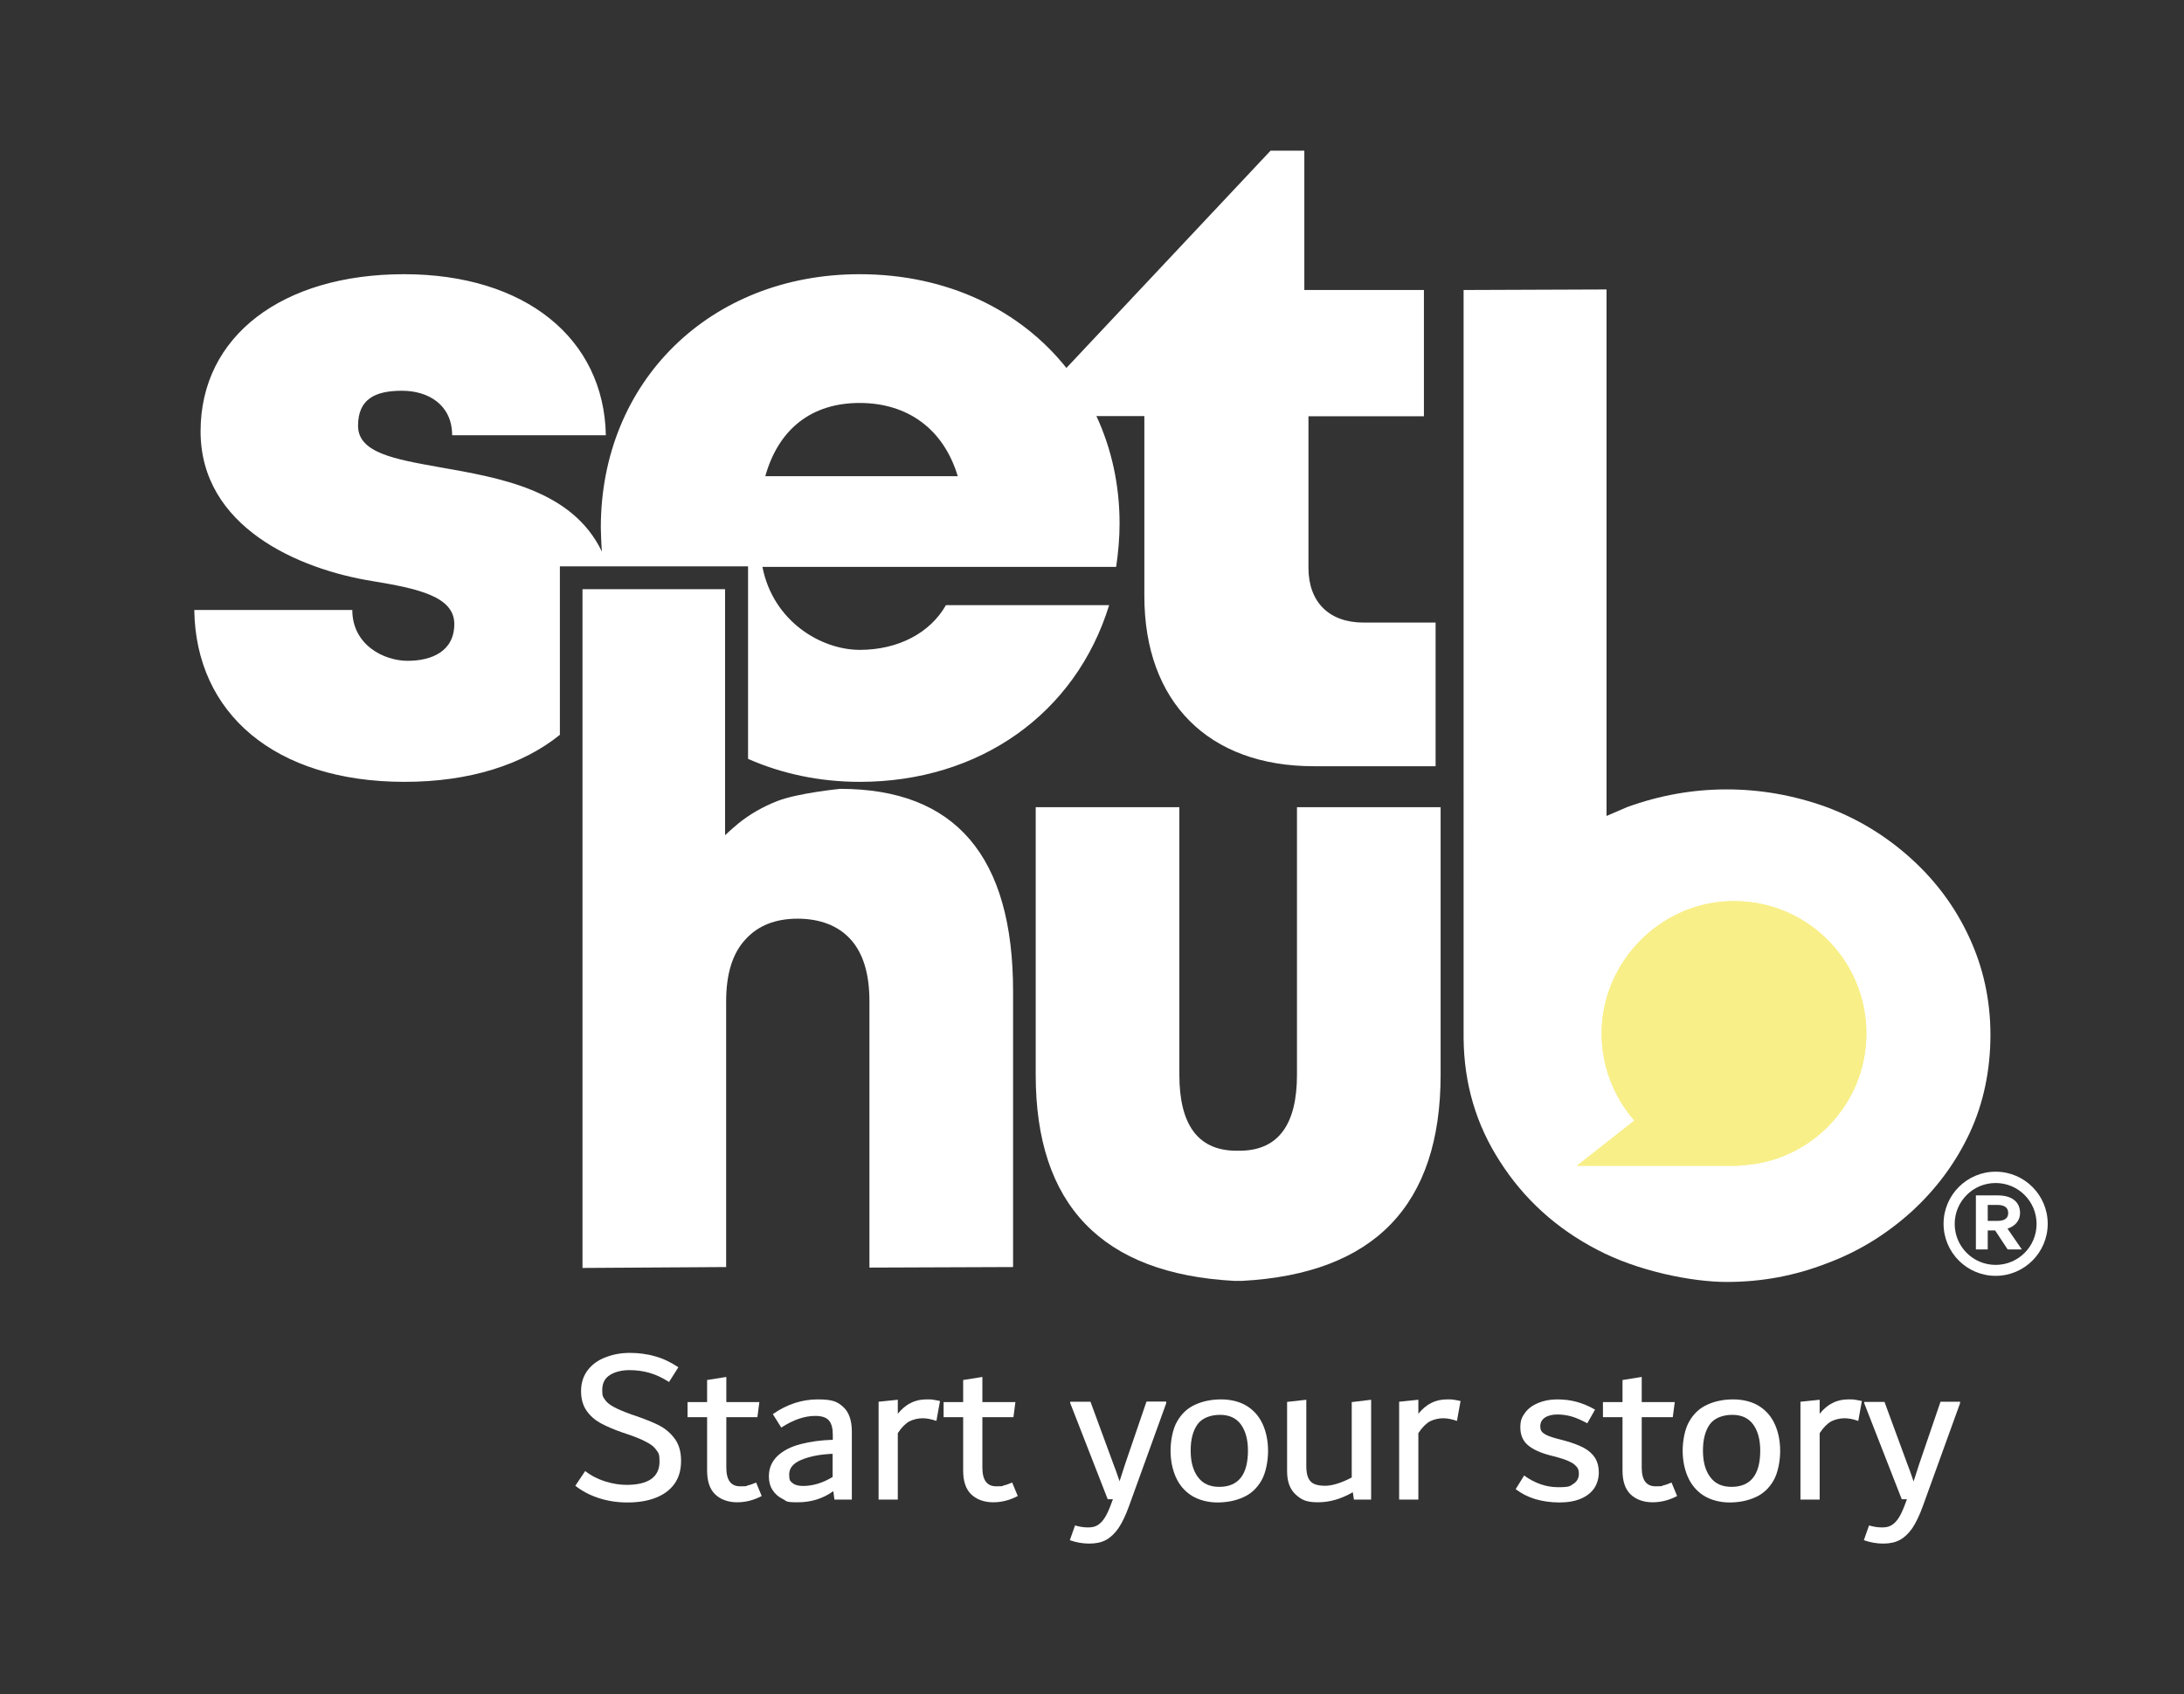 <svg xmlns="http://www.w3.org/2000/svg" id="Layer_1" viewBox="0 0 1216.3 943.6"><rect x="0" y="0" width="1216.3" height="943.6" fill="#333333" stroke="none"/><defs><style>      .st0 {        fill: none;      }      .st1 {        fill: #f8ef89;      }      .st2 {        fill: #fff;      }    </style></defs><g><g><path class="st2" d="M687.3,640.8h4.5c20.3-.7,30.5-14.8,30.5-42.3v-149h80v149c0,72.5-36.8,110.8-110.5,114.8h-4.5c-73.7-4-110.5-42.3-110.5-114.8v-149h80v149c0,27.6,10.2,41.7,30.5,42.3Z"></path><path class="st2" d="M814.9,161.5l79.8-.3v293.2l5.8-2.5,5.8-2.5c18-6.5,36.4-9.8,55.3-9.8s37.5,3.3,55.5,9.8c17.5,6.5,33.3,16.1,47.3,28.8,13.8,12.5,24.6,27.1,32.3,43.8,7.8,16.8,11.8,34.9,11.8,54.3s-3.8,38-11.5,54.5-18.5,31.2-32.5,44c-14.2,12.8-29.9,22.4-47.3,28.8-17.5,6.8-36,10.3-55.5,10.3s-49.6-6-72.3-18c-22.7-11.8-40.7-28.2-54-49-13.3-20.5-20.1-43.4-20.3-68.8V161.5h-.2Z"></path></g><path class="st1" d="M1039.4,575.5c0-41.9-34.9-75.6-77.2-73.6-37.9,1.7-68.9,33.2-70.2,71.2-.6,19.5,6.4,37.4,18.2,50.9l-32,25.2h90.6v-.2c39.2-1.5,70.6-33.8,70.6-73.5Z"></path><path class="st1" d="M1039.4,575.5c0-41.9-34.9-75.6-77.2-73.6-37.9,1.7-68.9,33.2-70.2,71.2-.6,19.5,6.4,37.4,18.2,50.9l-32,25.2h90.6v-.2c39.2-1.5,70.6-33.8,70.6-73.5Z"></path><g><path class="st0" d="M408,461.3c-1.2,1-2.3,2.1-3.5,3.2h0c1.1-1.1,2.3-2.1,3.5-3.2Z"></path><path class="st2" d="M759.4,346.7c-19.3,0-30.7-11.5-30.7-30.5v-84.4h64.3v-70.3h-66.6v-77.6h-18.8l-113.7,121c-25.5-32-66-52.2-115.2-52.2-83.3,0-144.1,59.8-144.1,141.1,0,0,.2,9,.6,13.4-16.5-34.6-57.6-41.2-90.3-47-25.2-4.5-45.5-8-45.5-23.1s9.8-19.5,24.5-19.5,27.9,7.9,27.9,24.8h85.6c-1-53.8-44.8-89.7-112.4-89.7s-113.3,34.3-113.3,87.5,54.5,76.8,95.7,83.4c25.5,4.2,45.6,8.6,45.6,23.9s-12.7,20.5-26,20.5-30.8-8.9-30.8-28.3h-88c.8,57.5,44.8,95.7,117.1,95.7h0c36.1,0,65.9-9.5,86.5-26.2v-93.8h104.8v107.2c18.6,8.2,39.6,12.8,62.2,12.8,66.6,0,120.2-37.8,138.9-98.4h-90.9c-8.8,15.5-26.6,24.9-48,24.9s-48.2-15.7-54.2-46.2h197c1.2-8.2,1.9-16.2,1.9-24.2h0c0-21.5-4.5-41.7-12.9-59.8h26.7v100.2c0,59,35.7,94.8,94.3,94.8h67.9v-80h-40.1,0ZM426.2,265.2c7.4-26.4,25.9-40.8,52.5-40.8s46.7,14.3,54.7,40.8h-107.2Z"></path><path class="st2" d="M404.5,464.5h0c-.2.2-.4.4-.7.6v-137h-79.4v378l80-.5v-148c0-15.3,3.6-26.8,10.8-34.5,7-7.7,16.7-11.5,29-11.5s22.5,3.8,29.5,11.5,10.5,19.2,10.5,34.5v148.3l80-.3v-153.5c0-75.2-32.1-112.8-96.3-112.8,0,0-23.5,2.3-35,6.8-8.2,3.2-15.4,7.4-21.6,12.4-1.1.9-2.2,1.9-3.4,2.9-1.1,1-2.3,2-3.4,3.1h0Z"></path></g><g><path class="st2" d="M333.3,834.2c-4.9-1.6-9.2-3.9-12.9-6.8l5.5-8.2c3.3,2.6,7.1,4.5,11.2,5.8,4.2,1.3,8.1,1.9,11.9,1.9,6,0,10.5-1.1,13.6-3.2,3.1-2.2,4.7-5.4,4.7-9.8s-.6-4.7-1.7-6.3c-1.1-1.7-2.9-3.2-5.5-4.5-2.5-1.4-6.1-2.9-10.9-4.5l-2.1-.7c-5.2-1.8-9.4-3.6-12.7-5.4-3.2-1.8-5.8-4.1-7.8-7s-3-6.5-3-10.9,1.3-8.5,3.8-11.7,5.9-5.6,10-7.1c4.1-1.6,8.6-2.4,13.3-2.4s9.7.6,14.1,1.9c4.4,1.2,8.8,3.3,13,6.1l-5.2,8.2c-3.6-2.3-7.2-4-10.6-5s-7.2-1.6-11.4-1.6-8,.9-10.9,2.7-4.3,4.6-4.3,8.4.5,3.7,1.4,5.2,2.6,2.9,5,4.2,5.7,2.7,9.9,4.2l2.1.7c5.5,1.9,10,3.7,13.3,5.4s6.2,4.1,8.6,7.3,3.6,7.3,3.6,12.4-1.2,9.3-3.6,12.7-5.8,6-10.3,7.8-9.8,2.7-15.9,2.7-11.3-.9-16.2-2.5h0Z"></path><path class="st2" d="M424.2,833.1c-4.3,2.3-8.9,3.5-13.7,3.5s-9.2-1.5-12.2-4.4-4.5-7.3-4.5-13.2v-29.8h-10.9v-8.4h10.9v-12.3l10.7-1.7v14h18.4l-1.1,8.4h-17.3v28.1c0,7,2.6,10.4,7.7,10.4s2.9-.2,4.3-.5,2.9-.9,4.6-1.6l3.1,7.5Z"></path><path class="st2" d="M469.6,783.5c3.2,2.9,4.8,7.5,4.8,13.7v37.9h-9.7l-.6-4.7c-5.7,4.1-12.3,6.2-19.7,6.2s-6-.6-8.4-1.8c-2.5-1.2-4.4-2.9-5.8-5.1-1.4-2.2-2-4.7-2-7.5,0-4.6,1.6-8.3,4.8-11.4,3.2-3,7.5-5.2,12.9-6.6,5.4-1.4,11.3-2.2,17.9-2.4v-2.7c0-3.7-.7-6.4-2.2-8.1-1.5-1.7-4-2.5-7.6-2.5-6,0-12.3,2.2-18.9,6.5l-4.7-7.5c7.9-5.5,16.3-8.2,25-8.2s11,1.4,14.2,4.2h0ZM441.4,825.9c1.3,1.1,3.2,1.6,5.8,1.6,5.6,0,11.1-1.7,16.5-5v-12.9c-7.2.3-13,1.5-17.5,3.4s-6.7,4.6-6.7,8.1.6,3.7,1.9,4.8h0Z"></path><path class="st2" d="M519.8,779.5c1.2.2,2.4.4,3.7.7l-2,11.1c-2.8-1-5.4-1.5-7.7-1.5s-5.1.6-7.3,1.7c-2.2,1.2-4.4,3.4-6.5,6.6v37h-10.7v-54.5l10.7-1.1v7.8c2.1-2.6,4.5-4.7,7.2-6,2.7-1.4,5.6-2,8.7-2s2.8,0,3.9.2h0Z"></path><path class="st2" d="M566.8,833.1c-4.3,2.3-8.9,3.5-13.7,3.5s-9.2-1.5-12.2-4.4-4.5-7.3-4.5-13.2v-29.8h-10.9v-8.4h10.9v-12.3l10.7-1.7v14h18.4l-1.1,8.4h-17.3v28.1c0,7,2.6,10.4,7.7,10.4s2.9-.2,4.3-.5,2.9-.9,4.6-1.6l3.1,7.5Z"></path><path class="st2" d="M649.5,780.7v.7l-20.8,57.5c-1.8,5-3.8,9.1-5.8,12.1-2.1,3-4.4,5.2-7,6.6-2.6,1.4-5.7,2-9.3,2s-7.2-.6-10.8-1.9l2.9-8.2c2.4.7,4.8,1.1,7.1,1.1s3.5-.3,4.8-.9c1.3-.6,2.6-1.7,3.9-3.4s2.5-4.1,3.8-7.4l1.5-4h-2.9l-20.9-53.6v-.7h11.3l12.8,34.8,1.4,3.7,2,5.8,3.1-9.6,11.9-34.8h11v.2h0Z"></path><path class="st2" d="M663.5,832.8c-3.9-2.5-6.8-6-8.7-10.3s-2.9-9.3-2.9-14.7,1.2-12.1,3.7-16.3c2.5-4.3,5.8-7.4,10.1-9.3,4.2-1.9,9-2.9,14.4-2.9s10.6,1.3,14.5,3.8,6.8,5.9,8.7,10.2,2.9,9.2,2.9,14.7-1.2,12.2-3.7,16.5-5.8,7.4-10.1,9.3c-4.2,1.9-9,2.9-14.4,2.9s-10.6-1.4-14.5-3.9ZM695,807.8c0-6-1.3-10.9-3.9-14.5-2.6-3.6-6.5-5.4-11.7-5.4s-10,1.8-12.5,5.3-3.8,8.4-3.8,14.6,1.3,11,4,14.7,6.6,5.5,11.9,5.5c10.7,0,16-6.8,16-20.2h0Z"></path><path class="st2" d="M763.6,779.5v55.6h-9.6l-.6-4.1c-6.4,3.7-12.8,5.6-19.4,5.6s-9.2-1.4-12.4-4.3c-3.2-2.9-4.8-7.2-4.8-13v-38.6l10.7-1.2v36.8c0,2.7.3,4.9,1,6.5s1.7,2.8,3.2,3.5,3.6,1.1,6.2,1.1c4,0,8.9-1.5,14.9-4.6v-42l10.8-1.3h0Z"></path><path class="st2" d="M809.7,779.5c1.2.2,2.4.4,3.7.7l-2,11.1c-2.8-1-5.4-1.5-7.7-1.5s-5.1.6-7.3,1.7c-2.2,1.2-4.4,3.4-6.5,6.6v37h-10.7v-54.5l10.7-1.1v7.8c2.1-2.6,4.5-4.7,7.2-6,2.7-1.4,5.6-2,8.7-2s2.7,0,3.9.2h0Z"></path><path class="st2" d="M854.9,834.8c-3.9-1.2-7.5-3-10.8-5.5l4.7-7.6c6,4.3,12.3,6.5,18.9,6.5s6.6-.6,8.6-1.9c2-1.3,3-3.2,3-5.7s-.9-3.7-2.7-5.2c-1.8-1.4-4.9-2.7-9.4-3.9l-3.8-1c-5.8-1.5-10-3.5-12.7-5.9s-4-5.7-4-9.7.9-5.8,2.6-8.1c1.7-2.4,4.2-4.2,7.3-5.5s6.6-2,10.5-2,7.3.4,10.7,1.3c3.4.9,6.9,2.3,10.5,4.4l-4.3,7.6c-3.4-1.8-6.3-3.1-8.8-3.8s-5.1-1.1-7.9-1.1-5.3.6-7,1.8-2.5,2.8-2.5,4.8.7,3.1,2,4c1.4,1,3.7,1.9,7.1,2.8l3.8,1c4.7,1.2,8.5,2.7,11.4,4.2,2.9,1.6,4.9,3.5,6.3,5.7,1.3,2.2,2,4.8,2,7.9s-.8,6.2-2.5,8.8c-1.7,2.5-4.2,4.5-7.5,5.9s-7.3,2.1-12,2.1-9.6-.7-13.5-1.9h0Z"></path><path class="st2" d="M934,833.1c-4.3,2.3-8.9,3.5-13.7,3.5s-9.2-1.5-12.2-4.4-4.5-7.3-4.5-13.2v-29.8h-10.9v-8.4h10.9v-12.3l10.7-1.7v14h18.4l-1.1,8.4h-17.3v28.1c0,7,2.6,10.4,7.7,10.4s2.9-.2,4.3-.5c1.4-.3,2.9-.9,4.6-1.6l3.1,7.5Z"></path><path class="st2" d="M948.7,832.8c-3.9-2.5-6.8-6-8.7-10.3s-2.9-9.3-2.9-14.7,1.2-12.1,3.7-16.3c2.5-4.3,5.8-7.4,10.1-9.3,4.2-1.9,9-2.9,14.4-2.9s10.6,1.3,14.5,3.8,6.8,5.9,8.7,10.2,2.9,9.2,2.9,14.7-1.2,12.2-3.7,16.5-5.8,7.4-10.1,9.3c-4.2,1.9-9,2.9-14.4,2.9s-10.6-1.4-14.5-3.9ZM980.3,807.8c0-6-1.3-10.9-3.9-14.5-2.6-3.6-6.5-5.4-11.7-5.4s-10,1.8-12.5,5.3-3.8,8.4-3.8,14.6,1.3,11,4,14.7,6.6,5.5,11.9,5.5c10.7,0,16-6.8,16-20.2h0Z"></path><path class="st2" d="M1033.2,779.5c1.2.2,2.4.4,3.7.7l-2,11.1c-2.8-1-5.4-1.5-7.7-1.5s-5.1.6-7.3,1.7c-2.2,1.2-4.4,3.4-6.5,6.6v37h-10.7v-54.5l10.7-1.1v7.8c2.1-2.6,4.5-4.7,7.2-6,2.7-1.4,5.6-2,8.7-2s2.7,0,3.9.2Z"></path><path class="st2" d="M1091.6,780.7v.7l-20.8,57.5c-1.8,5-3.8,9.1-5.8,12.1-2.1,3-4.4,5.2-7,6.6-2.6,1.4-5.7,2-9.2,2s-7.2-.6-10.8-1.9l2.9-8.2c2.4.7,4.8,1.1,7.1,1.1s3.5-.3,4.8-.9c1.3-.6,2.6-1.7,3.9-3.4s2.5-4.1,3.8-7.4l1.5-4h-2.9l-20.9-53.5v-.7h11.3l12.8,34.8,1.4,3.7,2,5.8,3.1-9.6,11.9-34.8h10.9,0Z"></path></g></g><g><path class="st2" d="M1125,675.5c0-6.2-4.6-9.8-12.4-9.8h-12.2v30.1h6.6v-10.6h4.1l7,10.6h7.9l-8-11.6c4.4-1.4,7-4.6,7-8.7h0ZM1112.3,679.9h-5.3v-8.9h5.3c4,0,6.1,1.5,6.1,4.5s-2.1,4.4-6.1,4.4Z"></path><path class="st2" d="M1111.4,652.5c-16,0-29,13-29,29s13,29,29,29,29-13,29-29-13-29-29-29ZM1111.4,704.4c-12.6,0-22.8-10.2-22.8-22.8s10.2-22.8,22.8-22.8,22.8,10.2,22.8,22.8-10.2,22.8-22.8,22.8Z"></path></g></svg>